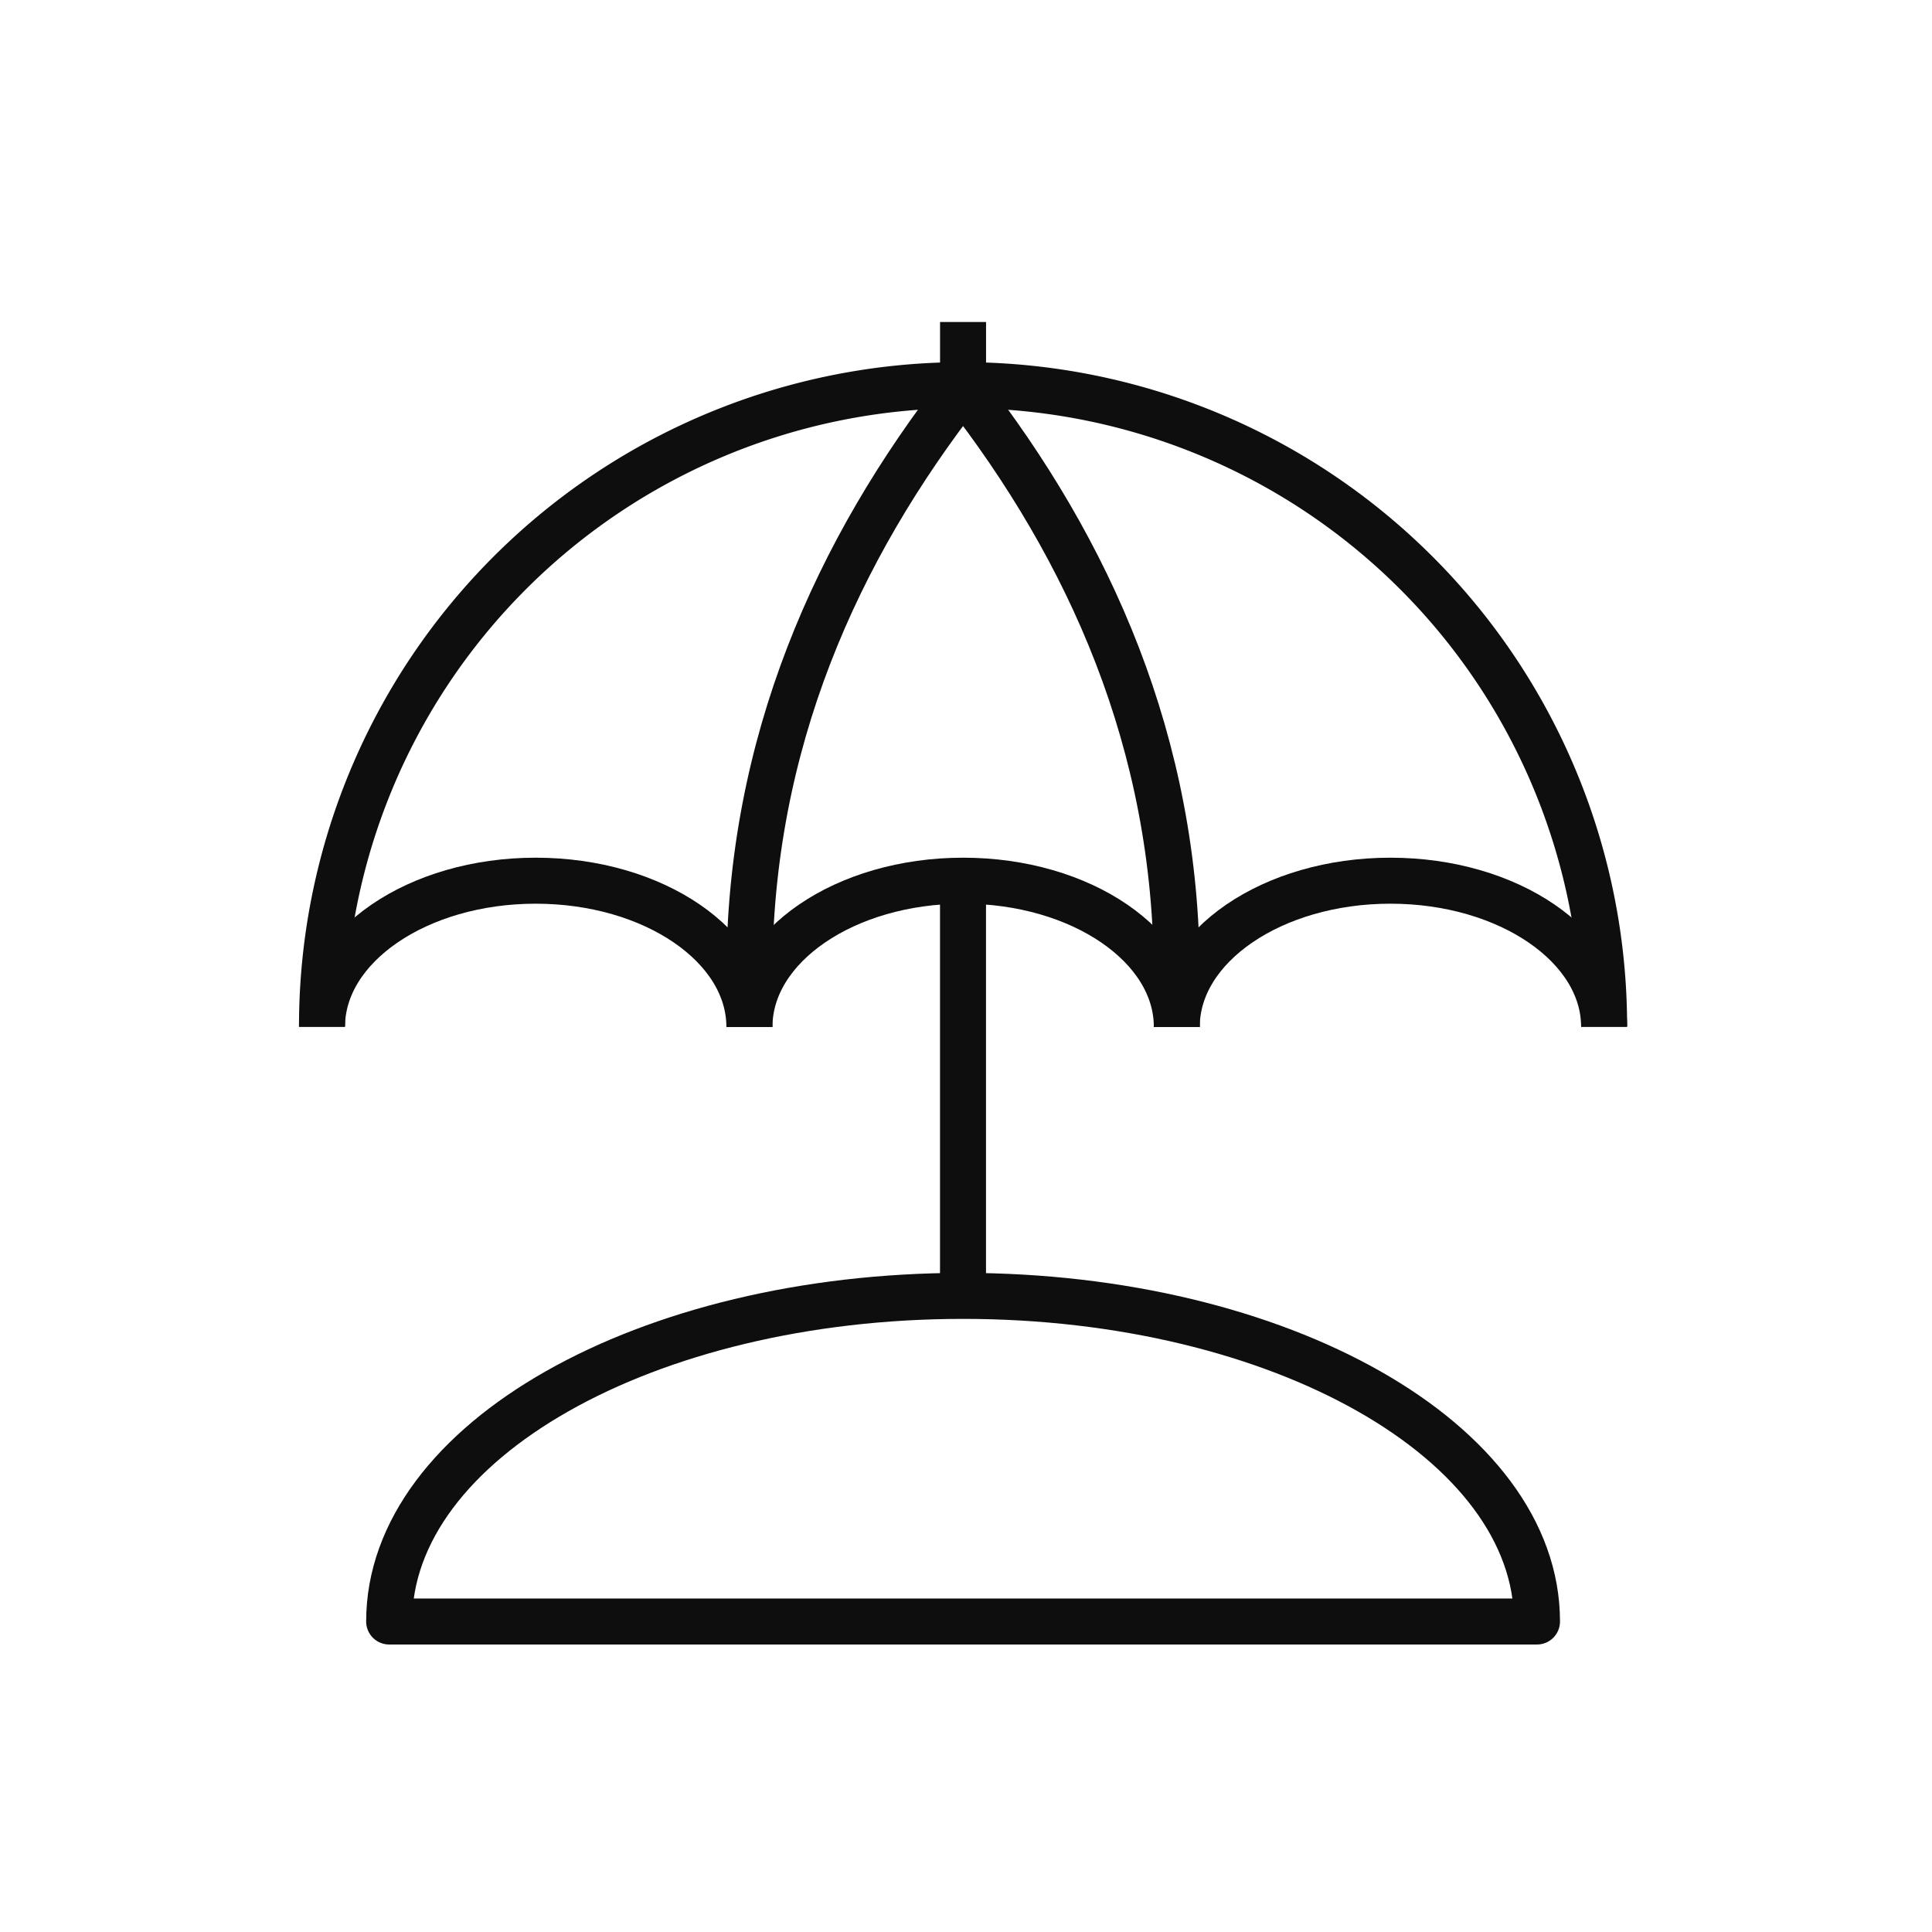 <svg xmlns="http://www.w3.org/2000/svg" width="84" height="84" viewBox="0 0 84 84">
  <g id="그룹_1857" data-name="그룹 1857" transform="translate(-832 -1893)">
    <rect id="사각형_2335" data-name="사각형 2335" width="84" height="84" transform="translate(832 1893)" fill="none"/>
    <g id="그룹_1805" data-name="그룹 1805" transform="translate(485.11 1800.163)">
      <g id="그룹_1804" data-name="그룹 1804" transform="translate(360.89 106.837)">
        <path id="패스_1010" data-name="패스 1010" d="M360.89,136.264a27.872,27.872,0,1,1,55.744,0" transform="translate(-360.89 -105.646)" fill="none" stroke="#0e0e0f" stroke-linejoin="round" stroke-width="2"/>
        <g id="그룹_1802" data-name="그룹 1802" transform="translate(0 24.291)">
          <path id="패스_1011" data-name="패스 1011" d="M360.89,126.953c0-3.512,4.16-6.358,9.291-6.358s9.291,2.846,9.291,6.358" transform="translate(-360.89 -120.595)" fill="none" stroke="#0e0e0f" stroke-linejoin="round" stroke-width="2"/>
          <path id="패스_1012" data-name="패스 1012" d="M390,126.953c0-3.512-4.16-6.358-9.291-6.358s-9.291,2.846-9.291,6.358" transform="translate(-352.833 -120.595)" fill="none" stroke="#0e0e0f" stroke-linejoin="round" stroke-width="2"/>
          <path id="패스_1013" data-name="패스 1013" d="M381.938,126.953c0-3.512,4.16-6.358,9.291-6.358s9.291,2.846,9.291,6.358" transform="translate(-344.775 -120.595)" fill="none" stroke="#0e0e0f" stroke-linejoin="round" stroke-width="2"/>
        </g>
        <g id="그룹_1803" data-name="그룹 1803" transform="translate(18.581)">
          <path id="패스_1014" data-name="패스 1014" d="M376.676,108.463c5.491,7.031,9.291,15.454,9.291,25.5" transform="translate(-367.385 -105.592)" fill="none" stroke="#0e0e0f" stroke-linejoin="round" stroke-width="2"/>
          <path id="패스_1015" data-name="패스 1015" d="M371.414,135.207c0-10.045,3.8-18.468,9.291-25.5v-2.871" transform="translate(-371.414 -106.837)" fill="none" stroke="#0e0e0f" stroke-linejoin="round" stroke-width="2"/>
        </g>
        <path id="패스_1016" data-name="패스 1016" d="M376.675,138.652V120.583" transform="translate(-348.805 -96.313)" fill="none" stroke="#0e0e0f" stroke-linejoin="round" stroke-width="2"/>
      </g>
      <path id="패스_1017" data-name="패스 1017" d="M362.544,144.976c0-7.825,11.171-14.157,24.952-14.157s24.954,6.332,24.954,14.157Z" transform="translate(1.266 18.361)" fill="none" stroke="#0e0e0f" stroke-linejoin="round" stroke-width="2"/>
    </g>
  </g>
</svg>
